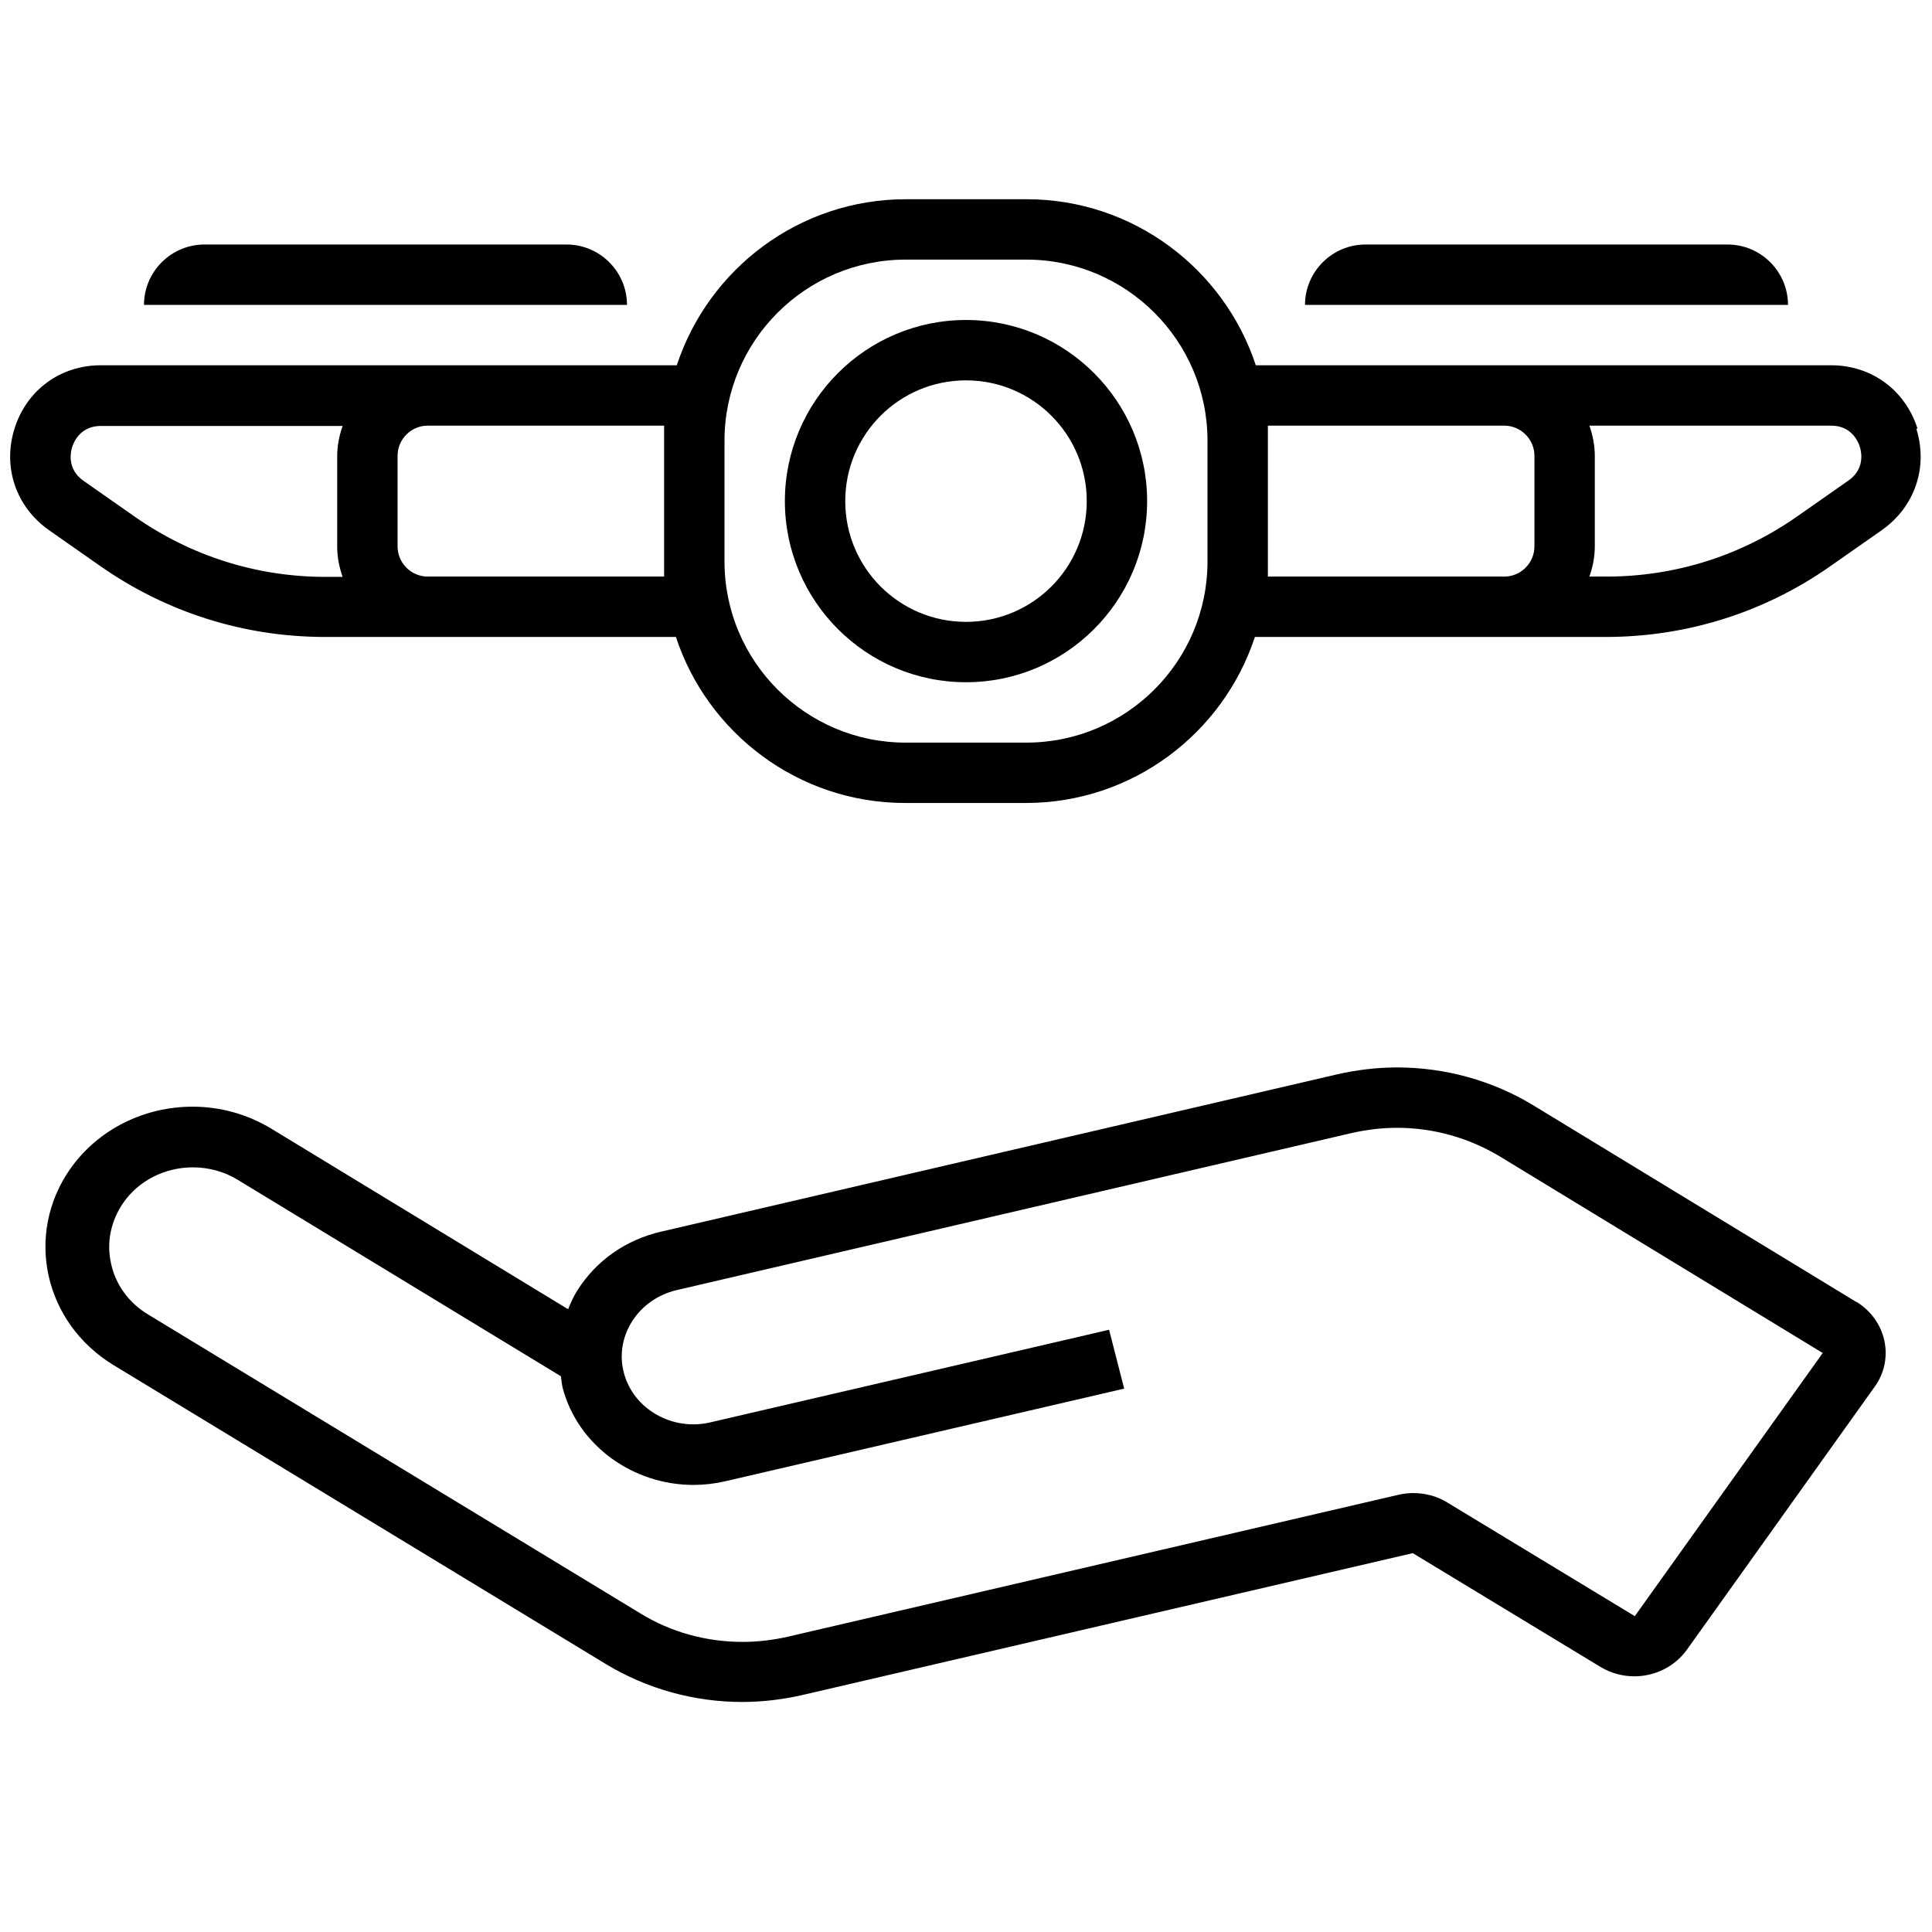 <svg xmlns="http://www.w3.org/2000/svg" id="ICON" viewBox="0 0 64 64"><defs><style>.cls-1{fill:none;}</style></defs><path d="M61.51,43.14l-10.71-6.52c-1.36-.83-2.94-1.26-4.52-1.26-.66,0-1.33.08-1.99.23l-22.39,5.21c-1.17.27-2.15.96-2.77,1.94-.13.2-.22.41-.31.63l-9.83-5.98c-.81-.49-1.71-.73-2.61-.73-1.58,0-3.12.73-4.06,2.07-1.51,2.17-.86,5.09,1.44,6.49l16.32,9.91c1.36.82,2.92,1.25,4.51,1.25.66,0,1.33-.08,1.99-.23l20.22-4.7,6.22,3.77c.35.21.74.31,1.12.31.67,0,1.33-.31,1.74-.88l6.22-8.71c.67-.93.39-2.21-.61-2.82ZM39.66,37.71h0s0,0,0,0h0ZM54.16,53.54l-6.22-3.77c-.34-.21-.73-.31-1.13-.31-.17,0-.33.02-.5.06l-20.22,4.7c-.49.11-.99.17-1.49.17-1.2,0-2.37-.32-3.38-.94l-16.32-9.91c-.63-.38-1.07-.98-1.22-1.68-.16-.7-.01-1.41.4-2.01.51-.74,1.38-1.18,2.31-1.18.52,0,1.04.14,1.48.41l10.71,6.51c.02.13.03.26.06.39.51,1.92,2.34,3.21,4.33,3.21.35,0,.7-.04,1.05-.12l13.22-3.07-.5-1.95-13.22,3.07c-1.25.29-2.53-.44-2.85-1.63-.16-.59-.06-1.2.27-1.72.33-.52.85-.88,1.46-1.03l22.39-5.21c.49-.11.99-.17,1.49-.17h0c1.2,0,2.37.33,3.39.94l10.71,6.52-6.22,8.71Z"></path><path d="M32,10.6c-3.31,0-6,2.69-6,6s2.69,6,6,6,6-2.69,6-6-2.69-6-6-6ZM32,20.6c-2.21,0-4-1.79-4-4s1.79-4,4-4,4,1.79,4,4-1.79,4-4,4Z"></path><path d="M63.52,14.2c-.4-1.27-1.52-2.1-2.86-2.1h-19.06c-1.05-3.19-4.06-5.5-7.59-5.5h-4c-3.54,0-6.54,2.31-7.59,5.5H3.34c-1.34,0-2.46.82-2.86,2.1s.05,2.59,1.14,3.36l1.7,1.19c2.2,1.54,4.77,2.35,7.45,2.35h11.62c1.05,3.19,4.06,5.5,7.59,5.5h4c3.54,0,6.54-2.31,7.59-5.5h11.62c2.68,0,5.26-.81,7.45-2.35l1.7-1.19c1.09-.77,1.54-2.08,1.14-3.36ZM4.47,17.12l-1.7-1.19c-.56-.39-.43-.96-.38-1.12.05-.16.27-.7.95-.7h8.01c-.11.31-.18.65-.18,1v3c0,.35.07.69.18,1h-.57c-2.27,0-4.45-.69-6.31-1.99ZM22,19.1h-7.83c-.55,0-1-.45-1-1v-3c0-.55.45-1,1-1h7.83v5ZM34,24.6h-4c-3.31,0-6-2.69-6-6v-4c0-3.31,2.69-6,6-6h4c3.31,0,6,2.69,6,6v4c0,3.31-2.69,6-6,6ZM42,19.1v-5h7.83c.55,0,1,.45,1,1v3c0,.55-.45,1-1,1h-7.83ZM61.23,15.92l-1.7,1.19c-1.86,1.3-4.04,1.99-6.31,1.99h-.57c.11-.31.18-.65.18-1v-3c0-.35-.07-.69-.18-1h8.01c.68,0,.9.54.95.7.05.16.18.73-.38,1.12Z"></path><path d="M18.77,8.1H6.77c-1.1,0-2,.9-2,2h16c0-1.1-.9-2-2-2Z"></path><path d="M57.23,8.1h-12c-1.1,0-2,.9-2,2h16c0-1.1-.9-2-2-2Z"></path><rect class="cls-1" x="0" width="64" height="64"></rect></svg>